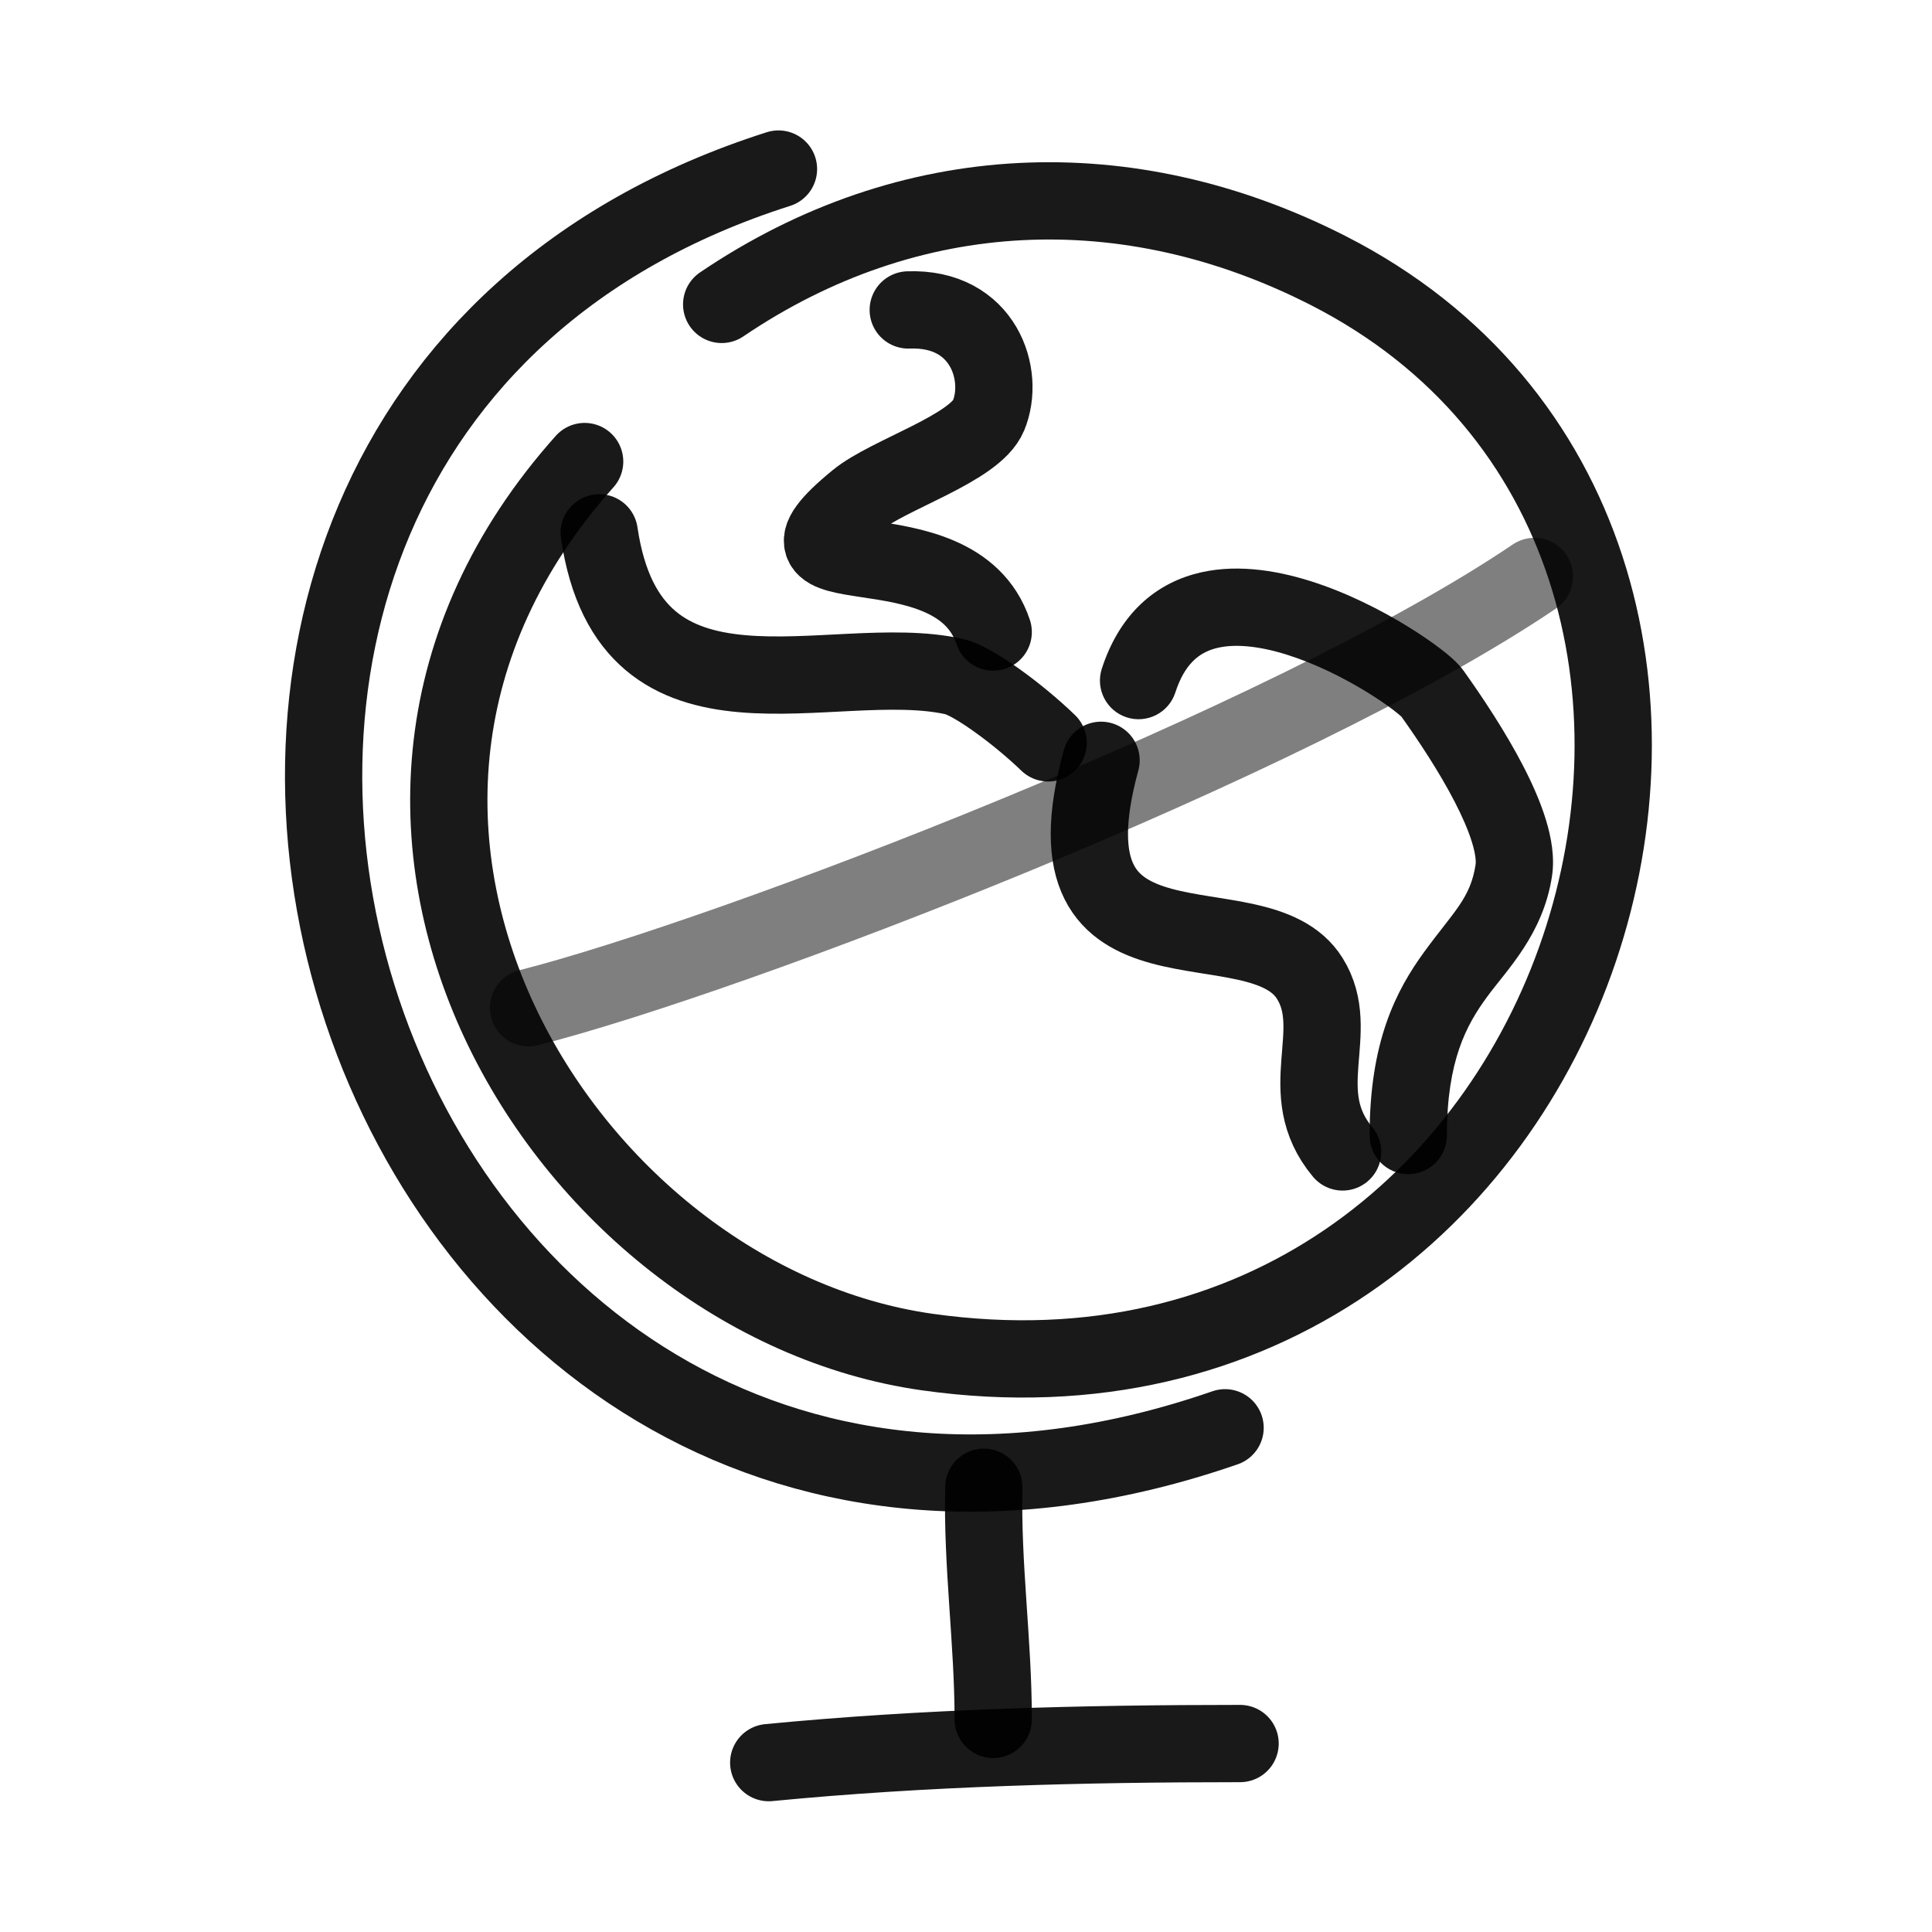 <?xml version="1.0" encoding="utf-8"?>
<svg width="800px" height="800px" viewBox="0 0 400 400" fill="none" xmlns="http://www.w3.org/2000/svg">
<path d="M161.174 35C-11.301 89.934 73.062 358.082 253.638 295.608" stroke="#000000" stroke-opacity="0.9" stroke-width="16" stroke-linecap="round" stroke-linejoin="round"/>
<path d="M149.416 63.023C188.359 36.65 233.692 34.97 274.975 56.01C386.015 112.6 330.264 299.445 191.983 279.928C116.689 269.298 54.796 169.666 121.043 95.559" stroke="#000000" stroke-opacity="0.9" stroke-width="16" stroke-linecap="round" stroke-linejoin="round"/>
<path d="M203.693 307.922C203.307 324.025 205.635 339.895 205.635 355.987" stroke="#000000" stroke-opacity="0.9" stroke-width="16" stroke-linecap="round" stroke-linejoin="round"/>
<path d="M159.158 364.933C191.341 361.809 224.199 360.981 256.745 360.981" stroke="#000000" stroke-opacity="0.9" stroke-width="16" stroke-linecap="round" stroke-linejoin="round"/>
<path d="M124.064 110.322C130.488 154.062 172.127 134.427 197.549 140.076C201.46 140.945 210.865 147.861 217.01 153.801" stroke="#000000" stroke-opacity="0.9" stroke-width="16" stroke-linecap="round" stroke-linejoin="round"/>
<path d="M188.044 64.169C203.646 63.576 208.158 77.649 204.66 86.046C201.82 92.863 183.984 98.195 177.472 103.524C153.159 123.416 197.688 107.03 205.631 130.858" stroke="#000000" stroke-opacity="0.9" stroke-width="16" stroke-linecap="round" stroke-linejoin="round"/>
<path d="M228.12 138.441C226.758 142.644 229.061 147.156 233.264 148.518C237.467 149.881 241.978 147.578 243.341 143.375L228.12 138.441ZM296.5 143.5L303.01 138.85V138.85L296.5 143.5ZM313.411 180.234L321.318 181.45L321.318 181.45L313.411 180.234ZM283.563 235.096C283.563 239.514 287.145 243.096 291.563 243.096C295.982 243.096 299.563 239.514 299.563 235.096H283.563ZM243.341 143.375C245.298 137.335 248.361 135.176 251.495 134.285C255.26 133.216 260.433 133.659 266.5 135.568C272.414 137.429 278.289 140.403 282.924 143.24C285.224 144.648 287.129 145.968 288.498 147.016C290.173 148.3 290.351 148.655 289.99 148.15L303.01 138.85C301.806 137.165 299.79 135.512 298.229 134.316C296.362 132.885 293.989 131.254 291.278 129.594C285.89 126.296 278.809 122.668 271.303 120.306C263.949 117.991 255.237 116.589 247.122 118.895C238.375 121.38 231.563 127.818 228.12 138.441L243.341 143.375ZM289.99 148.15C293.647 153.27 297.978 159.795 301.19 166.021C302.796 169.135 304.026 171.989 304.77 174.424C305.551 176.981 305.594 178.432 305.504 179.018L321.318 181.45C321.936 177.433 321.157 173.304 320.072 169.75C318.95 166.076 317.269 162.29 315.409 158.684C311.686 151.469 306.853 144.23 303.01 138.85L289.99 148.15ZM305.504 179.017C304.428 186.013 300.993 188.697 294.93 196.994C288.939 205.194 283.563 215.778 283.563 235.096H299.563C299.563 219.514 303.648 212.183 307.849 206.434C311.978 200.782 319.467 193.485 321.318 181.45L305.504 179.017Z" fill="#000000" fill-opacity="0.9"/>
<path d="M227.963 157.415C214.616 206.119 260.305 185.178 271.173 202.567C278.063 213.59 267.609 226.061 277.97 238.495" stroke="#000000" stroke-opacity="0.9" stroke-width="16" stroke-linecap="round" stroke-linejoin="round"/>
<path d="M109.423 208.649C151.251 198.009 266.743 153.801 317.687 119.351" stroke="#000000" stroke-opacity="0.5" stroke-width="16" stroke-linecap="round" stroke-linejoin="round"/>
</svg>